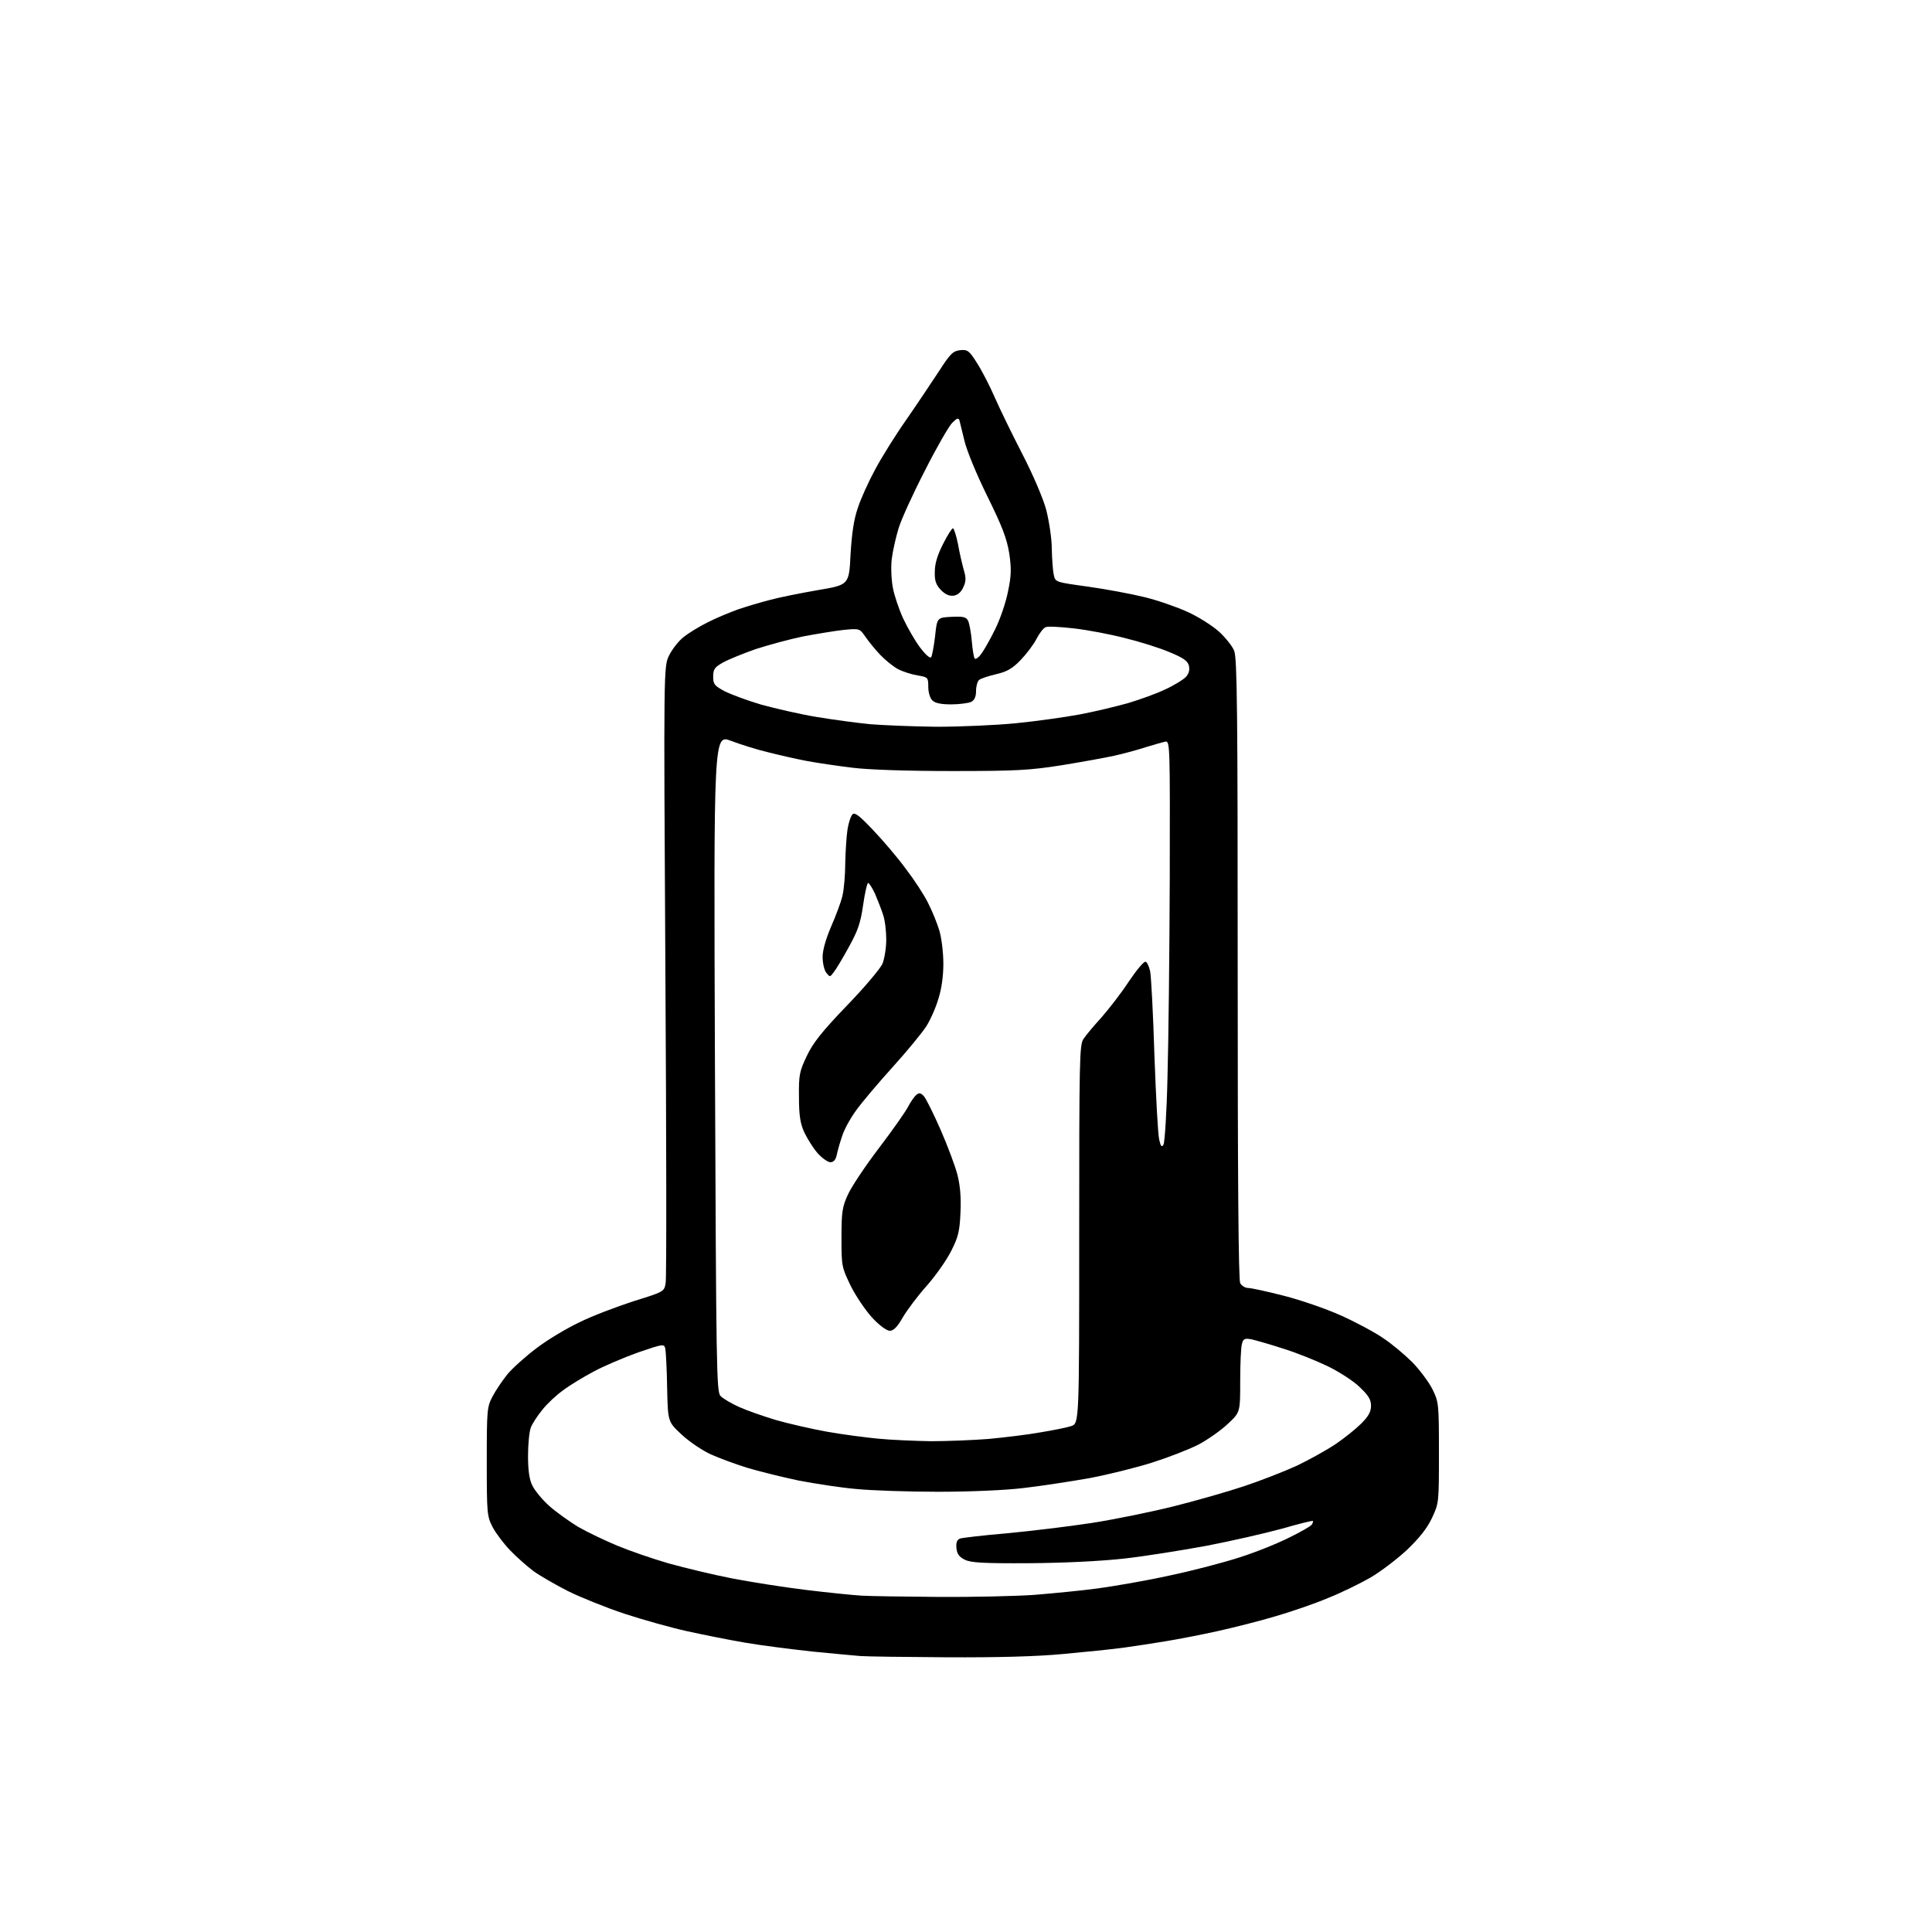 <?xml version="1.0" encoding="UTF-8" standalone="no"?>
<svg 
  version="1.1" 
  xmlns="http://www.w3.org/2000/svg" 
  xmlns:xlink="http://www.w3.org/1999/xlink" 
  xmlns:svg="http://www.w3.org/2000/svg"
  xmlns:rdf="http://www.w3.org/1999/02/22-rdf-syntax-ns#"
  xmlns:cc="http://creativecommons.org/ns#"
  xmlns:dc="http://purl.org/dc/elements/1.1/"
  viewBox="0 0 768 768"
  width="768"
  height="768"
>
<style>svg {background-color: white; }</style>"
<path stroke="none" fill="black" fill-rule="evenodd" d="M376.5,658.8C360.0,658.7 344.5,658.5 342.0,658.3C339.5,658.1 330.9,657.3 322.8,656.5C314.6,655.6 302.7,654.1 296.3,653.0C289.8,651.9 279.4,649.8 273.0,648.4C266.7,647.0 255.6,643.9 248.3,641.5C241.0,639.1 230.9,635.0 225.8,632.5C220.7,629.9 214.5,626.3 212.0,624.5C209.5,622.6 205.4,619.0 202.8,616.3C200.3,613.7 197.1,609.5 195.8,607.0C193.6,602.7 193.5,601.6 193.5,581.0C193.5,560.4 193.6,559.3 195.8,555.1C197.1,552.6 199.8,548.7 201.7,546.3C203.7,543.9 208.9,539.2 213.3,535.9C217.6,532.6 225.3,528.0 230.4,525.6C235.4,523.1 245.0,519.5 251.7,517.3C263.9,513.5 264.0,513.5 264.6,510.1C265.0,508.2 264.9,452.3 264.5,385.9C263.8,265.0 263.8,265.0 266.0,260.5C267.2,258.1 269.8,254.7 271.8,253.2C273.8,251.6 278.2,248.9 281.5,247.3C284.8,245.6 290.2,243.4 293.5,242.2C296.8,241.1 302.4,239.4 306.0,238.5C309.6,237.5 318.1,235.8 325.0,234.6C337.5,232.5 337.5,232.5 338.1,220.5C338.6,212.1 339.4,206.5 341.0,201.9C342.2,198.2 345.3,191.4 347.9,186.6C350.4,181.9 356.0,172.9 360.3,166.8C364.6,160.6 370.4,151.9 373.3,147.5C377.8,140.5 378.9,139.5 381.7,139.2C384.6,138.9 385.3,139.4 388.3,144.2C390.2,147.1 393.4,153.3 395.4,157.9C397.4,162.5 402.4,172.7 406.4,180.5C410.6,188.6 414.7,198.2 415.9,202.7C417.0,207.1 418.1,214.0 418.1,218.1C418.2,222.2 418.5,226.8 418.9,228.5C419.5,231.4 419.5,231.4 432.5,233.2C439.7,234.2 449.8,236.1 455.1,237.4C460.4,238.7 468.1,241.4 472.2,243.3C476.4,245.2 481.9,248.7 484.6,251.1C487.2,253.5 489.9,256.9 490.6,258.7C491.8,261.4 492.0,283.8 492.0,385.0C492.0,468.0 492.3,508.8 493.0,510.1C493.6,511.1 495.0,512.0 496.2,512.0C497.4,512.0 503.8,513.4 510.4,515.1C517.1,516.8 527.2,520.3 533.0,522.9C538.8,525.5 546.3,529.5 549.8,531.9C553.3,534.2 558.5,538.6 561.5,541.6C564.4,544.6 568.0,549.4 569.4,552.2C571.9,557.3 572.0,557.9 572.0,577.4C572.0,597.4 572.0,597.5 569.2,603.5C567.2,607.7 564.1,611.5 559.2,616.2C555.3,619.8 548.9,624.7 544.8,627.1C540.8,629.4 533.3,633.1 528.0,635.2C522.8,637.4 513.3,640.7 507.0,642.5C500.7,644.4 490.3,647.0 484.0,648.4C477.7,649.8 468.4,651.6 463.5,652.4C458.6,653.2 450.9,654.4 446.5,655.0C442.1,655.6 431.3,656.7 422.5,657.5C411.9,658.5 396.3,658.9 376.5,658.8zM373.0,634.8C386.5,634.9 403.6,634.5 411.0,634.0C418.4,633.4 429.9,632.3 436.5,631.4C443.1,630.5 455.9,628.3 464.9,626.3C474.0,624.4 486.6,621.1 493.0,619.0C499.3,617.0 508.2,613.4 512.7,611.1C517.2,608.9 521.2,606.6 521.5,606.0C521.9,605.4 522.0,604.7 521.9,604.6C521.7,604.4 516.1,605.8 509.5,607.7C502.9,609.5 489.4,612.6 479.5,614.5C469.6,616.3 454.8,618.7 446.5,619.6C437.2,620.6 423.0,621.3 409.0,621.4C390.8,621.5 385.9,621.2 383.5,620.0C381.3,618.9 380.4,617.7 380.2,615.4C380.0,613.2 380.4,612.1 381.6,611.6C382.5,611.3 390.9,610.3 400.4,609.5C409.8,608.6 424.9,606.8 434.0,605.4C443.0,604.0 457.7,601.0 466.5,598.8C475.3,596.6 487.9,593.0 494.5,590.8C501.1,588.6 510.6,584.9 515.6,582.6C520.6,580.2 527.6,576.3 531.0,574.0C534.4,571.7 539.0,568.0 541.1,565.9C544.0,563.0 545.0,561.2 545.0,558.8C545.0,556.4 544.0,554.7 540.5,551.4C538.1,549.0 532.3,545.3 527.8,543.1C523.2,540.9 515.3,537.7 510.1,536.1C504.9,534.4 499.2,532.8 497.5,532.4C494.7,531.9 494.2,532.2 493.7,534.2C493.3,535.4 493.0,542.1 493.0,548.9C493.0,561.4 493.0,561.4 488.2,565.9C485.6,568.4 480.4,572.1 476.5,574.2C472.6,576.2 464.3,579.4 458.0,581.4C451.7,583.4 440.4,586.2 433.0,587.6C425.6,588.9 413.9,590.7 407.0,591.5C399.7,592.4 385.5,593.0 372.9,593.0C361.1,593.0 346.4,592.5 340.4,591.9C334.4,591.4 324.0,589.8 317.3,588.5C310.7,587.1 301.4,584.8 296.8,583.4C292.3,582.0 285.8,579.6 282.5,578.1C279.2,576.6 274.0,573.1 271.0,570.3C265.5,565.2 265.5,565.2 265.2,551.9C265.1,544.5 264.7,537.5 264.5,536.3C264.0,534.1 264.0,534.1 253.7,537.6C248.1,539.6 240.1,543.0 236.0,545.2C231.9,547.4 226.4,550.7 223.8,552.7C221.1,554.6 217.4,558.1 215.6,560.4C213.7,562.7 211.6,565.9 211.0,567.5C210.4,569.1 209.9,574.1 209.9,578.7C209.9,584.4 210.4,588.1 211.6,590.5C212.5,592.4 215.5,596.1 218.3,598.6C221.1,601.1 226.3,604.8 229.9,607.0C233.6,609.1 240.5,612.4 245.3,614.4C250.1,616.4 259.3,619.6 265.9,621.5C272.4,623.3 283.6,626.0 290.8,627.4C298.0,628.8 311.2,630.9 320.2,632.0C329.2,633.1 339.2,634.1 342.5,634.3C345.8,634.5 359.5,634.7 373.0,634.8zM370.0,572.9C376.3,572.9 386.7,572.5 393.0,572.0C399.3,571.4 408.6,570.3 413.5,569.4C418.4,568.6 424.0,567.5 425.8,566.9C429.0,565.8 429.0,565.8 429.0,490.6C429.0,421.7 429.1,415.2 430.7,413.0C431.6,411.6 434.8,407.8 437.8,404.5C440.7,401.2 445.7,394.8 448.7,390.2C451.8,385.6 454.7,382.1 455.4,382.3C456.0,382.5 456.8,384.2 457.2,386.1C457.6,388.0 458.4,403.0 458.9,419.5C459.5,436.0 460.3,451.1 460.8,453.0C461.4,455.7 461.8,456.2 462.5,455.0C463.0,454.2 463.8,442.0 464.1,428.0C464.5,414.0 464.9,378.2 465.0,348.5C465.1,296.8 465.1,294.5 463.3,294.8C462.3,295.0 458.8,296.0 455.5,297.0C452.2,298.1 446.6,299.6 443.0,300.4C439.4,301.2 430.0,302.9 422.0,304.2C409.3,306.2 404.0,306.5 378.5,306.5C360.8,306.5 345.4,306.0 339.0,305.2C333.2,304.5 325.0,303.3 320.7,302.5C316.5,301.7 309.5,300.1 305.2,299.0C300.9,298.0 294.3,295.9 290.6,294.5C283.7,291.9 283.7,291.9 284.2,422.5C284.7,543.4 284.8,553.2 286.4,554.9C287.3,555.9 290.7,557.9 293.8,559.3C296.9,560.7 303.5,563.0 308.5,564.5C313.4,565.9 322.5,568.0 328.6,569.1C334.7,570.2 344.0,571.4 349.1,571.9C354.3,572.4 363.7,572.8 370.0,572.9zM353.7,529.0C352.5,529.0 349.6,526.9 346.8,523.9C344.2,521.1 340.3,515.4 338.2,511.2C334.6,503.7 334.5,503.4 334.5,492.1C334.5,481.9 334.8,479.8 337.0,475.0C338.3,472.0 343.9,463.6 349.3,456.5C354.7,449.4 360.0,441.9 361.0,439.9C362.0,438.0 363.5,435.8 364.3,435.2C365.4,434.3 366.0,434.4 367.3,435.8C368.1,436.7 371.1,442.7 373.9,449.1C376.7,455.5 379.7,463.5 380.6,467.0C381.7,471.4 382.1,476.1 381.8,482.1C381.5,489.3 380.9,491.8 378.2,497.1C376.5,500.6 372.1,506.9 368.5,511.0C364.8,515.1 360.5,520.9 358.8,523.8C356.7,527.5 355.2,529.0 353.7,529.0zM330.1,462.0C329.1,462.0 326.8,460.4 325.0,458.4C323.2,456.3 320.9,452.6 319.7,450.1C318.1,446.5 317.6,443.4 317.6,436.0C317.5,427.3 317.8,425.9 320.7,419.8C323.1,414.7 326.6,410.2 336.5,399.9C343.5,392.7 349.9,385.1 350.8,383.1C351.6,381.1 352.3,376.8 352.3,373.5C352.3,370.2 351.8,365.7 351.0,363.5C350.3,361.3 348.8,357.6 347.8,355.2C346.7,352.9 345.5,351.0 345.1,351.0C344.7,351.0 343.8,354.9 343.1,359.8C342.1,366.9 341.0,370.0 337.4,376.5C335.0,380.9 332.3,385.4 331.4,386.5C329.9,388.5 329.9,388.5 328.4,386.6C327.6,385.5 327.0,382.7 327.0,380.4C327.0,377.7 328.3,373.2 330.4,368.3C332.3,363.9 334.4,358.4 334.9,356.0C335.5,353.5 336.0,347.7 336.0,343.0C336.1,338.3 336.5,332.3 336.9,329.7C337.3,327.1 338.2,324.4 338.9,323.7C339.8,322.8 341.7,324.3 347.1,330.0C351.0,334.1 356.9,341.0 360.1,345.4C363.4,349.7 367.4,355.8 368.9,358.9C370.5,362.0 372.5,366.9 373.4,369.9C374.3,372.9 375.0,378.8 375.0,383.1C375.0,387.9 374.3,393.2 373.0,397.1C372.0,400.6 369.8,405.5 368.2,408.0C366.6,410.5 360.7,417.7 355.0,424.0C349.3,430.3 342.7,438.1 340.4,441.3C338.1,444.4 335.5,449.1 334.7,451.8C333.8,454.4 332.9,457.7 332.6,459.2C332.2,461.1 331.3,462.0 330.1,462.0zM372.3,288.9C381.5,288.9 395.7,288.3 403.8,287.5C411.9,286.7 423.3,285.1 429.2,284.0C435.1,282.9 443.8,280.8 448.4,279.5C453.1,278.1 459.8,275.7 463.3,274.0C466.8,272.4 470.5,270.1 471.5,269.0C472.6,267.7 473.0,266.3 472.6,264.6C472.1,262.7 470.4,261.5 464.8,259.2C460.8,257.5 452.8,255.0 447.0,253.6C441.2,252.1 432.2,250.4 426.9,249.8C421.6,249.2 416.6,248.9 415.7,249.3C414.8,249.6 413.2,251.7 412.0,254.0C410.9,256.2 408.0,260.0 405.7,262.4C402.4,265.8 400.3,267.0 396.0,268.0C393.0,268.7 389.9,269.7 389.2,270.3C388.6,270.8 388.0,272.7 388.0,274.6C388.0,276.9 387.4,278.3 386.1,279.0C385.0,279.5 381.4,280.0 378.1,280.0C374.0,280.0 371.7,279.5 370.6,278.4C369.7,277.5 369.0,275.2 369.0,273.0C369.0,269.3 368.9,269.2 364.8,268.5C362.4,268.1 358.9,267.0 357.0,266.0C355.1,265.0 351.9,262.4 349.9,260.3C347.9,258.2 345.3,255.0 344.0,253.1C341.7,249.8 341.7,249.8 335.3,250.4C331.8,250.8 324.5,252.0 319.2,253.0C313.9,254.1 305.4,256.4 300.5,258.0C295.6,259.7 289.7,262.1 287.5,263.3C284.1,265.2 283.5,266.0 283.5,269.0C283.5,272.0 284.0,272.6 288.1,274.8C290.7,276.1 297.2,278.5 302.6,280.1C308.1,281.6 317.9,283.9 324.6,285.0C331.2,286.1 340.9,287.4 346.1,287.9C351.3,288.3 363.1,288.8 372.3,288.9zM370.1,261.3C370.5,260.9 371.2,257.1 371.7,253.0C372.5,245.5 372.5,245.5 378.2,245.2C382.8,245.0 384.0,245.2 384.8,246.7C385.3,247.7 386.0,251.3 386.3,254.8C386.6,258.3 387.1,261.5 387.5,261.8C387.8,262.2 389.0,261.4 390.0,260.0C391.1,258.6 393.6,254.2 395.6,250.1C397.6,246.1 399.9,239.3 400.7,235.1C402.0,228.9 402.1,226.2 401.2,220.0C400.2,214.0 398.5,209.5 392.5,197.3C388.2,188.6 384.3,179.1 383.4,175.3C382.5,171.5 381.6,167.9 381.4,167.1C381.0,166.0 380.4,166.2 378.5,168.1C377.2,169.4 372.3,177.9 367.7,187.0C363.0,196.1 358.3,206.4 357.2,210.0C356.1,213.6 354.9,219.0 354.5,222.1C354.1,225.1 354.3,230.2 354.9,233.5C355.5,236.8 357.4,242.3 359.0,245.8C360.7,249.4 363.6,254.5 365.6,257.2C367.6,259.9 369.6,261.8 370.1,261.3zM379.0,236.8C377.3,237.0 375.6,236.2 374.0,234.5C372.0,232.4 371.5,230.8 371.6,227.2C371.6,224.0 372.7,220.5 374.9,216.2C376.6,212.8 378.4,210.0 378.8,210.0C379.2,210.0 380.1,212.8 380.8,216.2C381.4,219.7 382.5,224.3 383.1,226.5C384.1,229.8 384.0,231.2 382.9,233.5C382.0,235.5 380.6,236.6 379.0,236.8z" />

</svg>